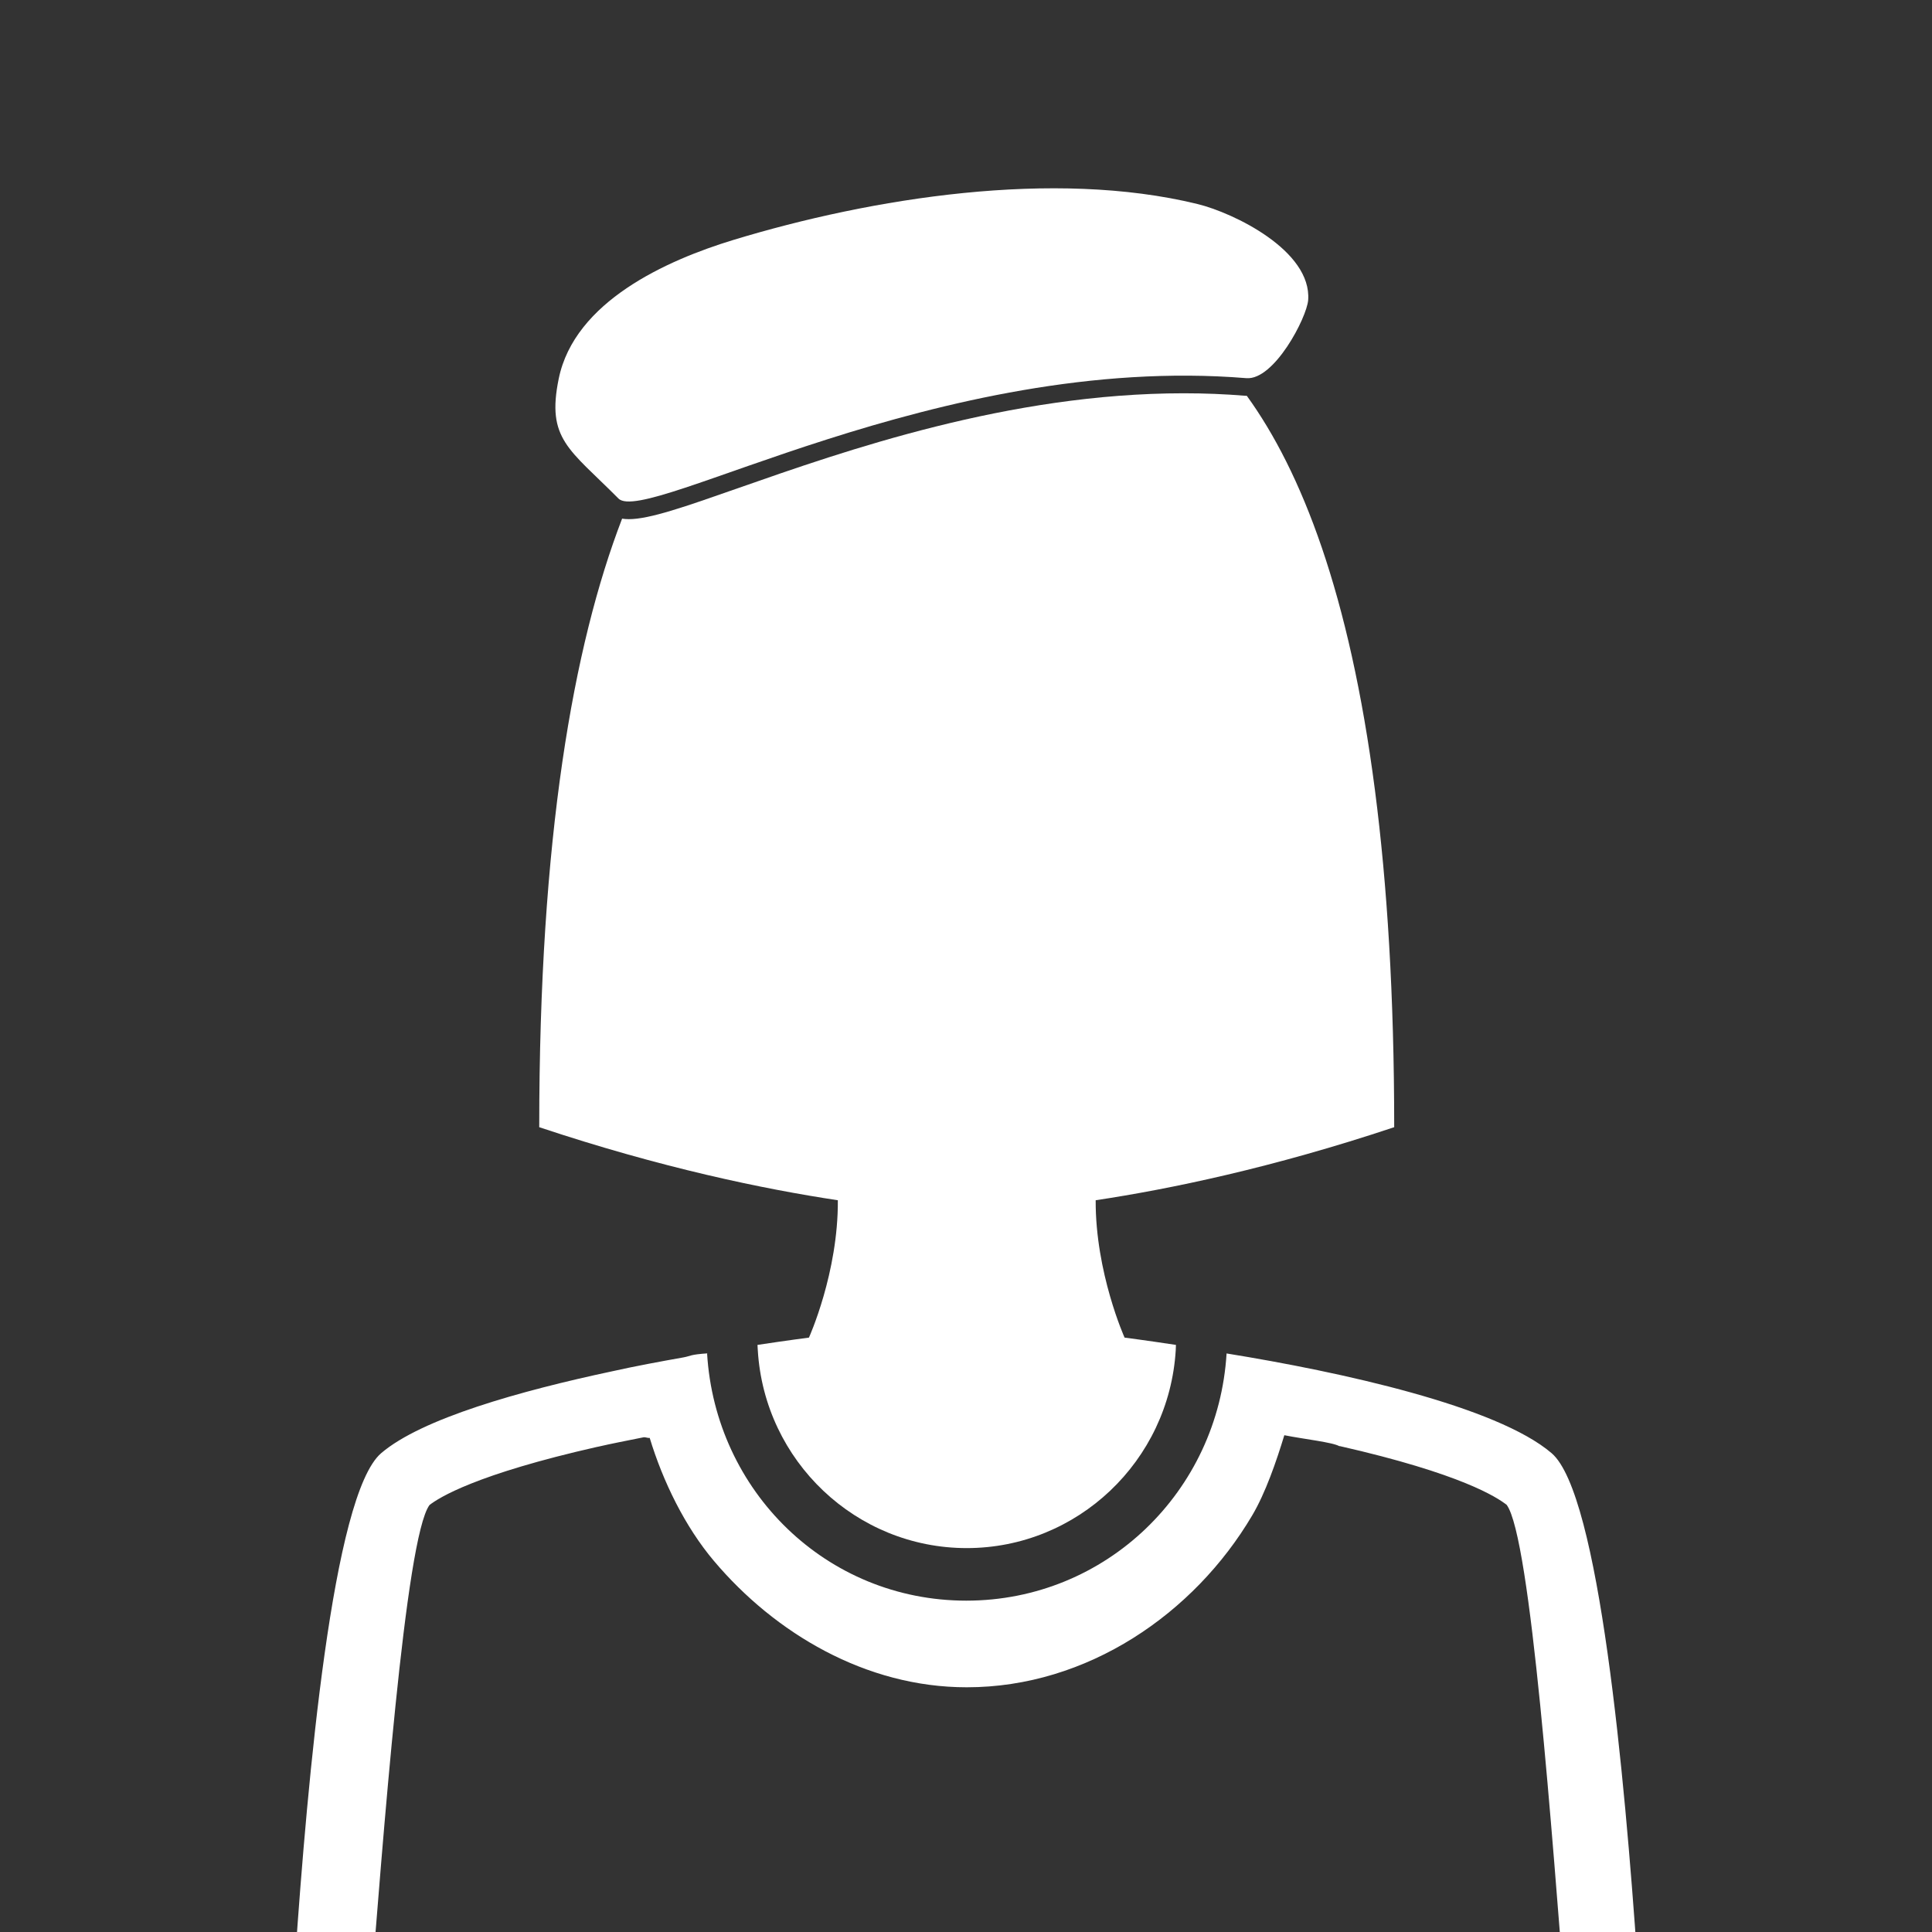 <?xml version="1.0" encoding="utf-8"?>
<!-- Generator: Adobe Illustrator 16.0.0, SVG Export Plug-In . SVG Version: 6.00 Build 0)  -->
<!DOCTYPE svg PUBLIC "-//W3C//DTD SVG 1.1//EN" "http://www.w3.org/Graphics/SVG/1.1/DTD/svg11.dtd">
<svg version="1.1" id="Calque_1" xmlns:x="http://ns.adobe.com/Extensibility/1.0/" xmlns:i="http://ns.adobe.com/AdobeIllustrator/10.0/" xmlns:graph="http://ns.adobe.com/Graphs/1.0/"
	 xmlns="http://www.w3.org/2000/svg" xmlns:xlink="http://www.w3.org/1999/xlink" x="0px" y="0px" width="300px" height="300px"
	 viewBox="0 0 300 300" enable-background="new 0 0 300 300" xml:space="preserve">
<rect x="0" y="0" width="300" height="300" fill="#333333" stroke="none"/>
<g>
	<path fill="#FFFFFF" d="M96.038,77.413c4.245,4.265,49.867-22.604,97.49-18.693c4.333,0.355,9.396-9.413,9.604-12.127
		c0.555-7.688-11.583-13.549-17.205-14.917c-22.287-5.443-50.489-0.972-72.074,5.589c-10.358,3.159-24.629,9.552-27.092,21.523
		C84.825,68.201,88.38,69.71,96.038,77.413z"/>
	<path fill="#FFFFFF" d="M190.462,210.163c-1.288,21.383-18.705,38.381-40.416,38.386c-21.732-0.005-38.973-17.017-40.251-38.411
		c-0.014,0,0.206,0.004,0.206,0.006c0-0.002,0-0.006,0-0.006c-3,0.202-2.649,0.417-3.908,0.643
		c-3.554,0.63-7.458,1.353-11.042,2.154c-14.296,3.044-29.59,7.339-35.869,12.718c-7.519,6.456-11.418,50.371-13.356,78.554
		c3.723,2.888,7.545,5.624,11.505,8.199c2.152-26.992,5.609-73.62,9.363-78.708c1.477-1.146,7.156-4.76,26.117-9.048
		c0.031-0.012,0.07-0.024,0.111-0.026c-0.04,0.008-0.077,0.019-0.116,0.026c-0.029,0.013-0.051,0.021-0.05,0.02
		c2.298-0.531,4.458-0.938,7.158-1.485c0.341-0.06,0.669,0.15,0.971,0.087c2.069,6.818,5.503,13.812,9.971,19.103
		C120.315,253.588,134.425,262,150.1,262c0,0,0.007,0,0.021,0c0,0,0.007,0,0.011,0c18.737,0,35.306-11.455,44.297-26.666
		c2.083-3.508,3.788-8.484,5-12.475c3.007,0.604,7.571,1.099,8.571,1.719v-0.039c19,4.318,24.474,7.983,25.959,9.136
		c3.731,5.061,7.055,51.465,9.209,78.522c3.798-2.482,7.496-5.11,11.076-7.881c-1.967-28.344-5.907-72.318-13.305-78.664
		C232.421,218.351,208.26,213.043,190.462,210.163z"/>
	<path fill="#FFFFFF" d="M193.606,61.463c-0.102-0.002-0.199-0.002-0.301-0.012c-3.08-0.255-6.267-0.382-9.483-0.382
		c-27.176,0-52.507,8.875-69.267,14.749c-8.242,2.888-13.689,4.797-16.911,4.797c-0.368,0-0.715-0.028-1.044-0.08
		c-7.587,19.707-12.868,49.559-12.868,94.495c18.965,6.321,34.859,9.609,46.367,11.344c0.079,11.246-4.487,21.33-4.487,21.33
		s-3.133,0.398-7.99,1.132l0.047,0.815c1.031,17.23,15.274,30.736,32.446,30.736c17.164,0,31.41-13.506,32.454-30.736l0.03-0.815
		c-4.846-0.733-7.974-1.132-7.974-1.132s-4.541-10.084-4.489-21.33c11.503-1.734,27.397-5.022,46.355-11.344
		c0-20.39-1.09-37.681-2.988-52.321C209.552,92.179,202.076,73.171,193.606,61.463z"/>
	<path fill="#FFFFFF" d="M190.347,210.142h0.015c-0.005-0.004-0.015-0.004-0.015-0.004S190.347,210.138,190.347,210.142z"/>
</g>
</svg>
